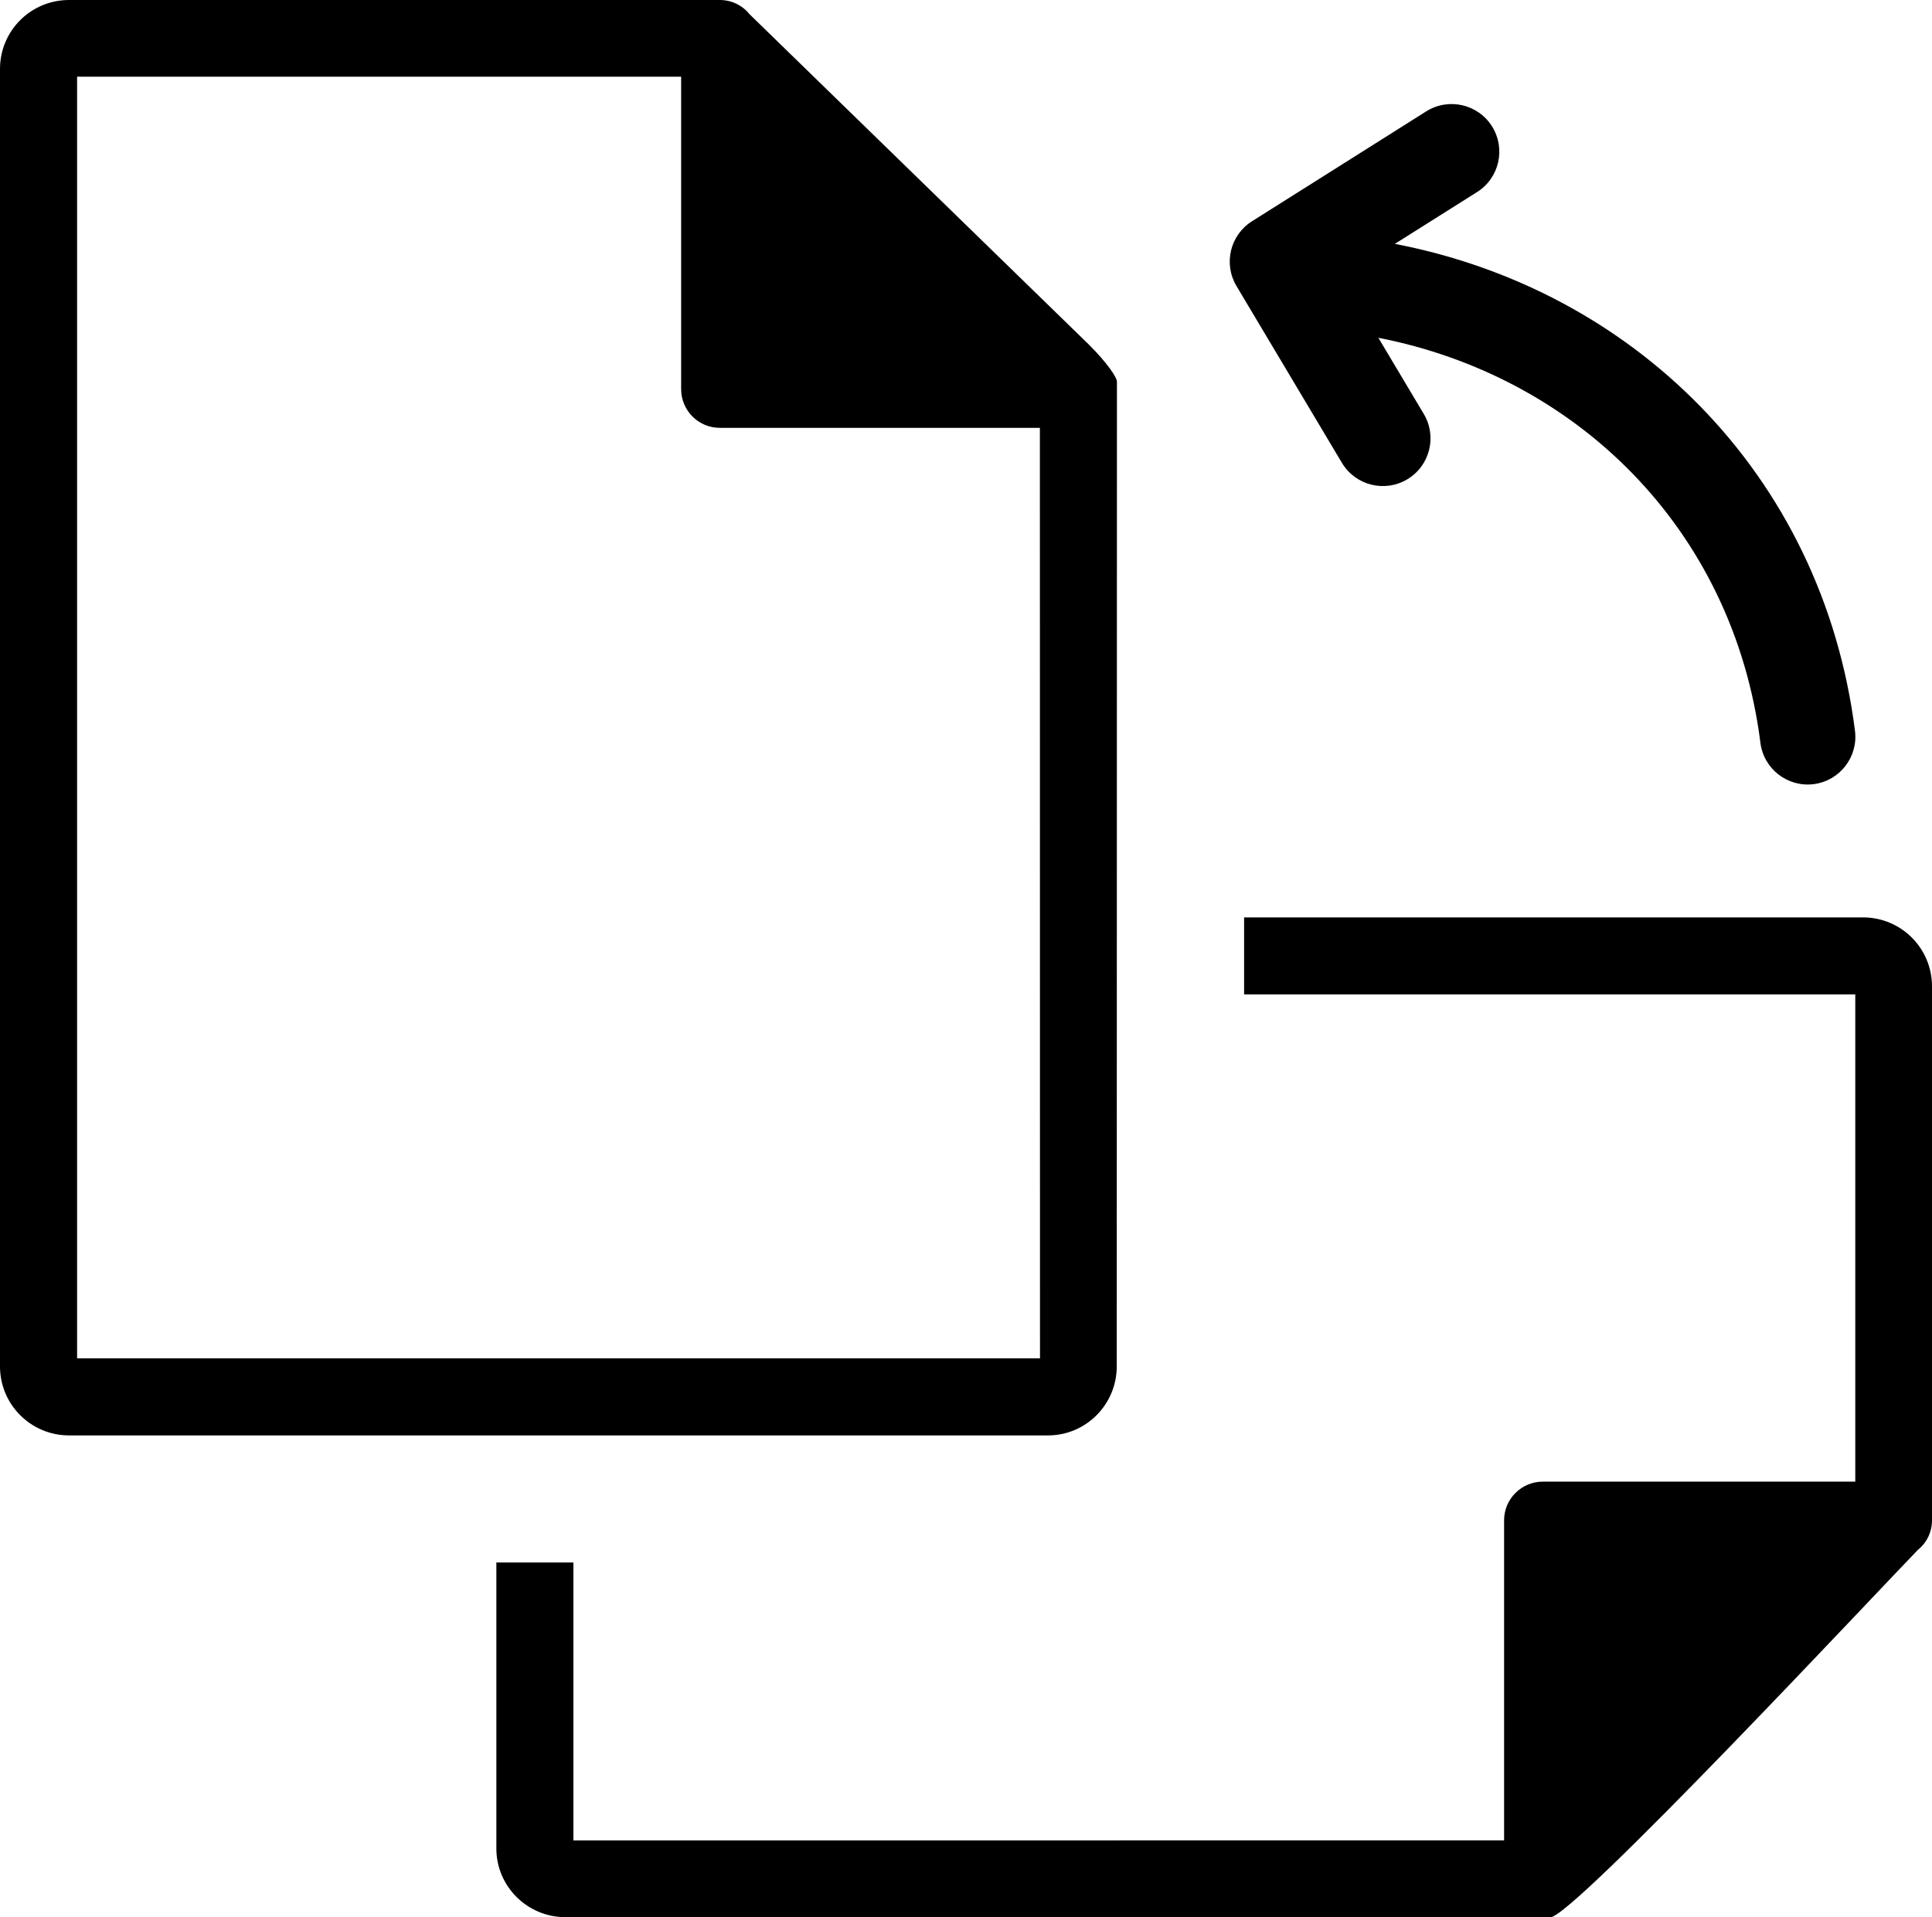 <svg xmlns="http://www.w3.org/2000/svg" shape-rendering="geometricPrecision" text-rendering="geometricPrecision" image-rendering="optimizeQuality" fill-rule="evenodd" clip-rule="evenodd" viewBox="0 0 512 508.21"><path fill-rule="nonzero" d="M491.59 193.72c.87 6.92-4.03 13.24-10.95 14.12-6.91.87-13.24-4.03-14.11-10.95-3.61-28.53-15.97-53.03-34.11-71.6-17.72-18.14-41.03-30.66-67.14-35.76l12.03 20.18c3.58 5.99 1.63 13.75-4.36 17.33-5.99 3.58-13.75 1.63-17.33-4.36l-27.93-46.85c-3.52-5.88-1.72-13.53 4.11-17.19l46.16-29.12c5.91-3.71 13.72-1.94 17.43 3.96 3.72 5.91 1.94 13.72-3.96 17.43l-21.78 13.73c31.4 6.04 59.49 21.11 80.9 43.03 21.83 22.34 36.7 51.8 41.04 86.05zM149.82 508.15c-10.05 0-18.28-8.13-18.28-18.2v-75.81h20.42v73.67c71.91 0 174.74-.02 246.64-.02v-84.82c0-5.7 4.64-10.26 10.26-10.26h82.81V263.58H329.7v-20.42h164.02c10.12 0 18.28 8.17 18.28 18.28v141.53c0 3.12-1.42 5.98-3.75 7.84-10.47 10.76-91.39 97.4-97.43 97.4-76.7 0-184.27-.06-261-.06zm146.13-145.97c0 10.05-8.14 18.28-18.2 18.28H18.29C8.19 380.46 0 372.28 0 362.18V18.28C0 8.16 8.17 0 18.29 0h172.47c3.12 0 5.98 1.42 7.85 3.74l89.99 87.63c4.84 4.84 7.4 8.64 7.4 9.81 0 76.69-.05 184.27-.05 261zm-20.34-2.14c0-71.92-.03-174.75-.03-246.64h-84.82c-5.7 0-10.25-4.64-10.25-10.26V20.33H20.43v339.71h255.18z"/></svg>